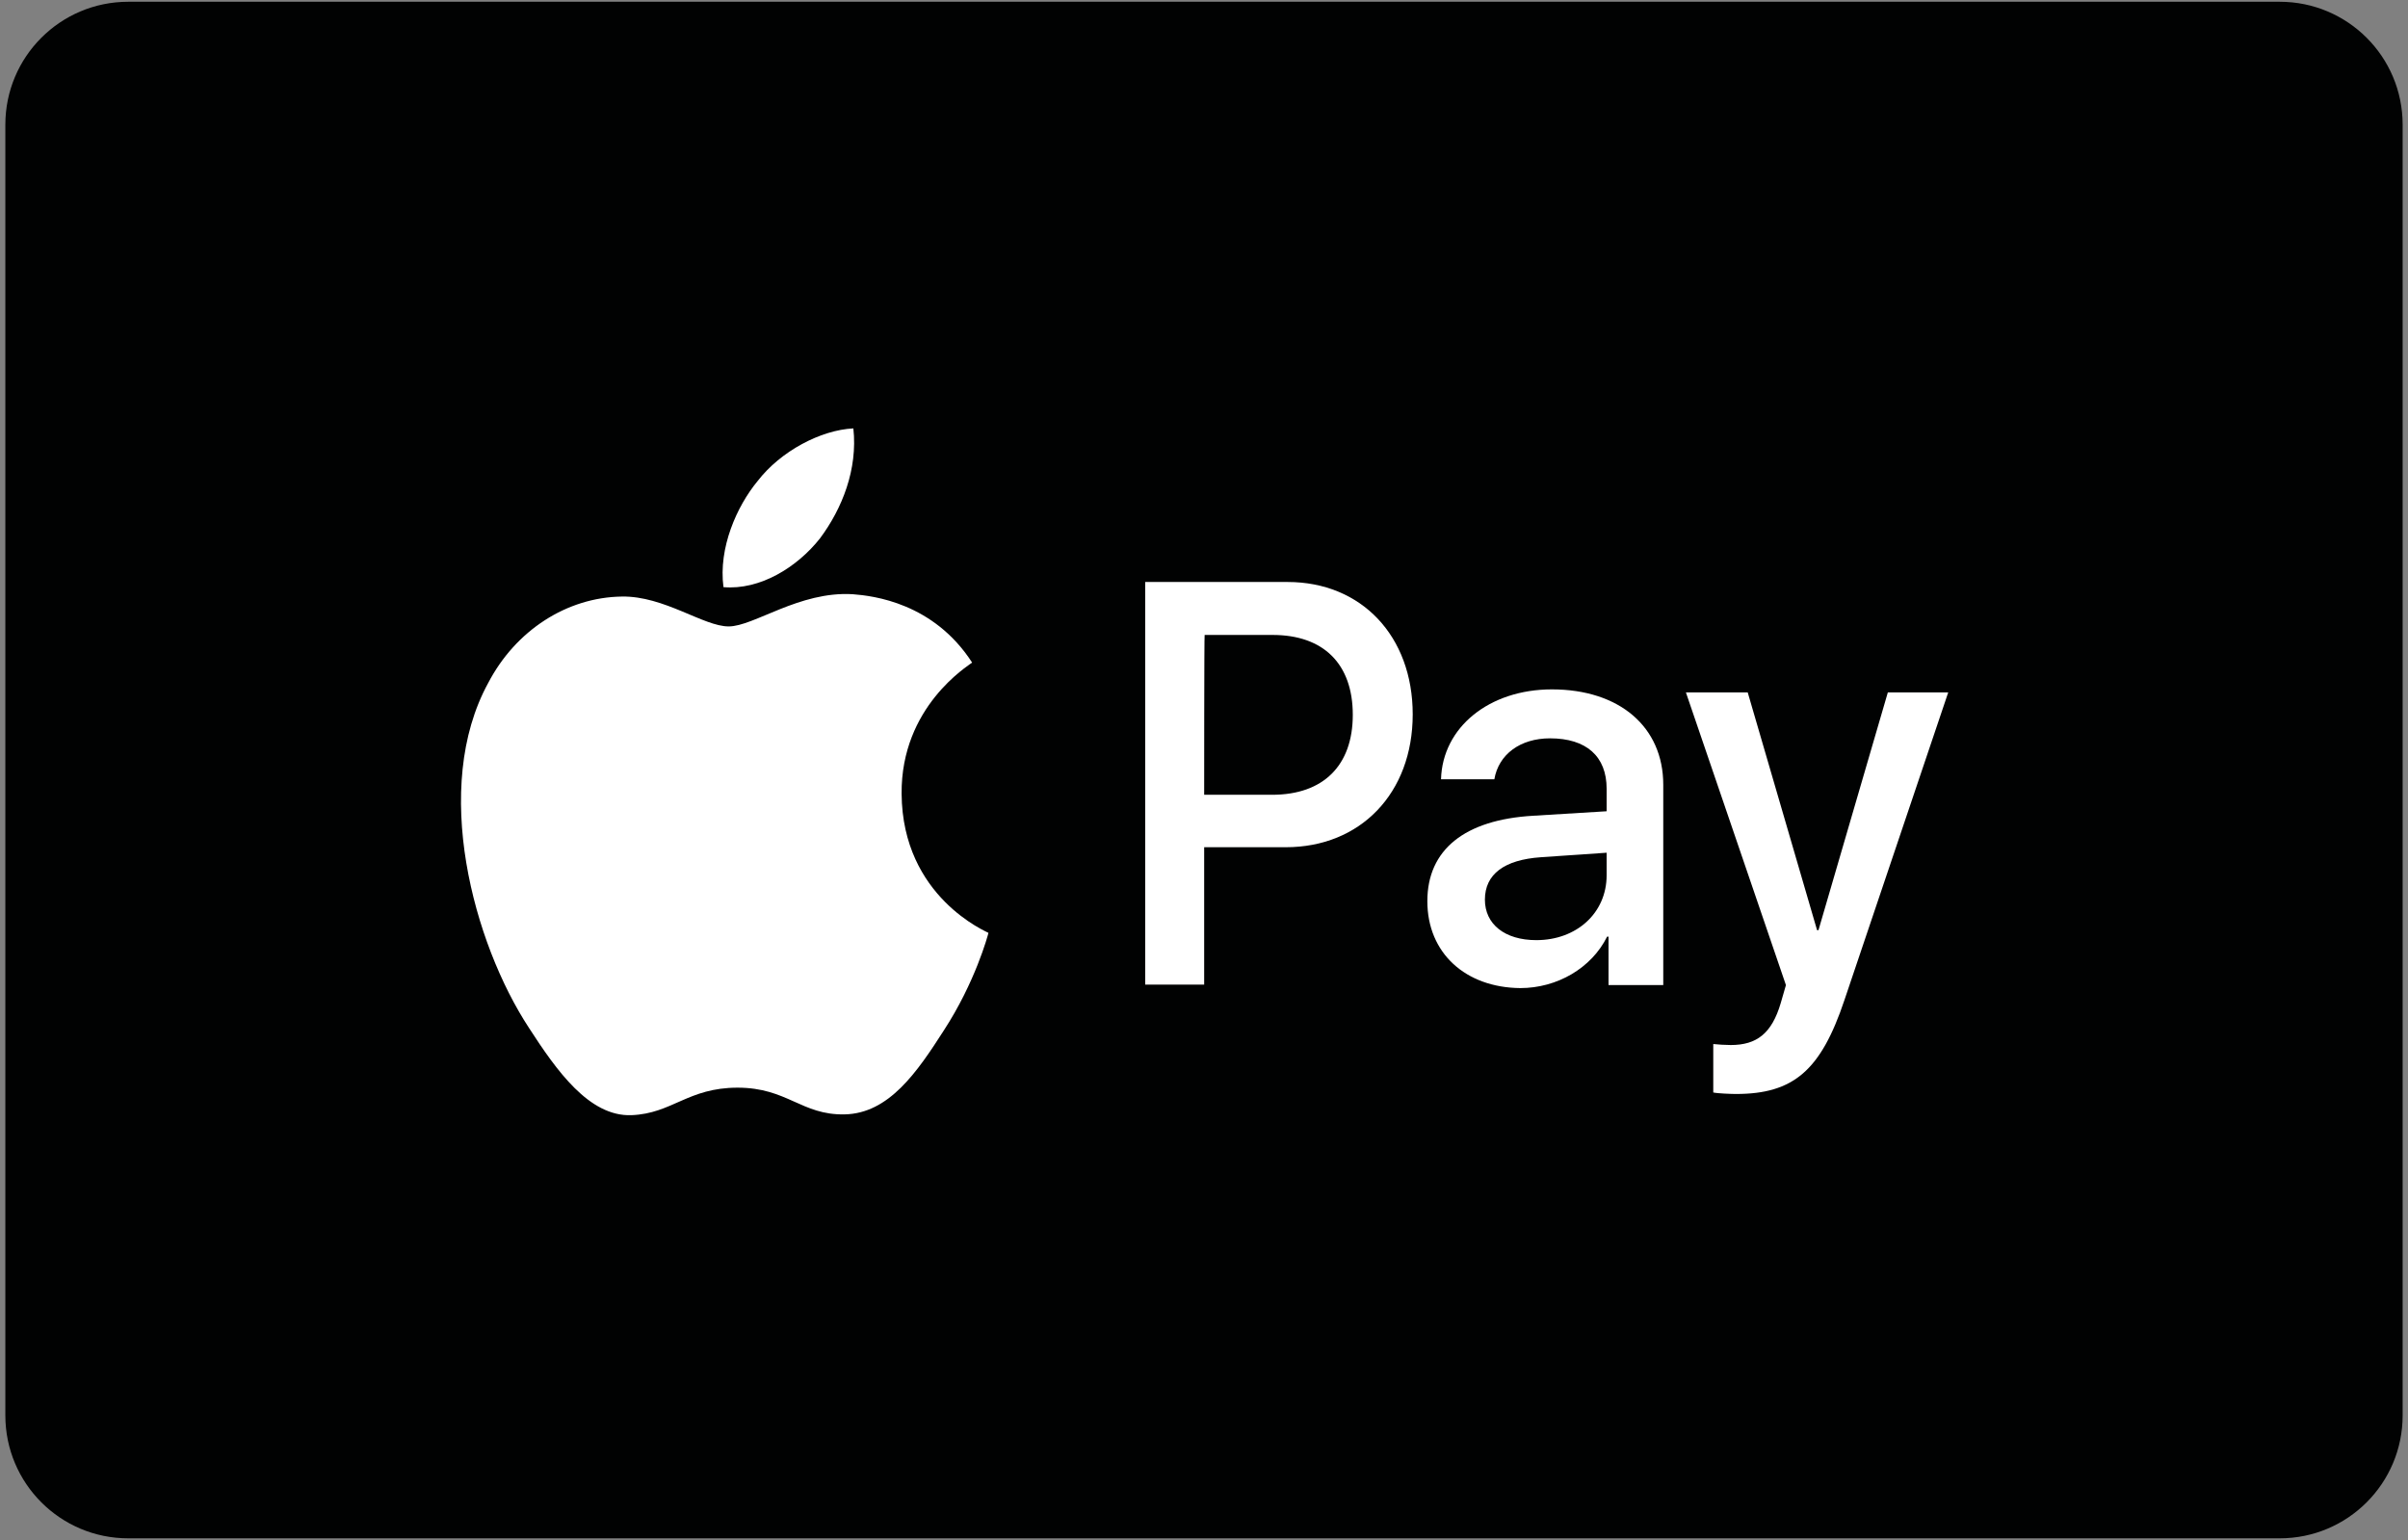 <svg width="444" height="284" viewBox="0 0 444 284" fill="none" xmlns="http://www.w3.org/2000/svg">
<rect x="0" y="0" width="444" height="284" fill="#808080" stroke="none"/>
<g clip-path="url(#clip0_933_780)">
<path d="M23.654 0.325H420.344C432.868 0.325 443.012 10.469 443.012 22.993V261.007C443.012 273.531 432.868 283.675 420.344 283.675H23.654C11.13 283.675 0.986 273.531 0.986 261.007V22.993C0.986 10.469 11.13 0.325 23.654 0.325Z" fill="#010202"/>
<path d="M151.189 99.286C155.294 93.78 158.168 86.535 157.347 79C151.326 79.29 143.935 83.202 139.693 88.708C135.861 93.345 132.439 101.025 133.397 108.27C140.103 108.849 146.946 104.647 151.189 99.286Z" fill="white"/>
<path d="M157.21 109.574C147.357 108.994 139.008 115.515 134.355 115.515C129.702 115.515 122.449 109.864 114.648 110.008C104.52 110.153 95.077 116.239 90.013 125.947C79.475 145.219 87.276 173.909 97.54 189.558C102.604 197.383 108.626 205.932 116.427 205.642C123.954 205.352 126.828 200.57 135.998 200.57C145.167 200.57 147.767 205.642 155.705 205.497C163.916 205.352 169.117 197.672 174.044 189.993C179.792 181.154 182.119 172.605 182.255 172.025C182.119 171.88 166.38 165.505 166.243 146.378C166.106 130.294 178.56 122.76 179.245 122.18C172.128 111.168 161.042 109.864 157.21 109.574Z" fill="white"/>
<path d="M237.43 107.322C251.001 107.322 260.484 117.27 260.484 131.731C260.484 146.284 250.827 156.232 237.082 156.232H222.031V181.562H211.156V107.322H237.43ZM222.031 146.561H234.559C244.041 146.561 249.435 141.126 249.435 131.823C249.435 122.428 244.041 117.086 234.646 117.086H222.118C222.031 117.086 222.031 146.561 222.031 146.561Z" fill="white"/>
<path d="M263.182 166.18C263.182 156.693 270.054 151.166 282.669 150.429L296.241 149.6V145.455C296.241 139.468 292.5 136.152 285.801 136.152C280.32 136.152 276.318 139.1 275.535 143.705H265.705C265.966 134.126 274.578 127.125 286.149 127.125C298.59 127.125 306.681 134.034 306.681 144.718V181.654H296.589V172.72H296.328C293.457 178.523 287.106 182.207 280.32 182.207C270.228 182.115 263.182 175.759 263.182 166.18ZM296.241 161.39V157.245L284.148 158.074C277.362 158.535 273.795 161.206 273.795 165.904C273.795 170.417 277.449 173.365 283.278 173.365C290.673 173.365 296.241 168.391 296.241 161.39Z" fill="white"/>
<path d="M315.901 201.458V192.523C316.597 192.615 318.25 192.708 319.12 192.708C323.905 192.708 326.689 190.589 328.342 184.97L329.299 181.654L310.855 127.678H322.252L335.041 171.522H335.302L348.091 127.678H359.226L340.087 184.418C335.737 197.405 330.691 201.734 320.077 201.734C319.294 201.734 316.684 201.642 315.901 201.458Z" fill="white"/>
</g>
<defs>
<clipPath id="clip0_933_780">
<rect width="444" height="284" fill="white"/>
</clipPath>
</defs>
</svg>
